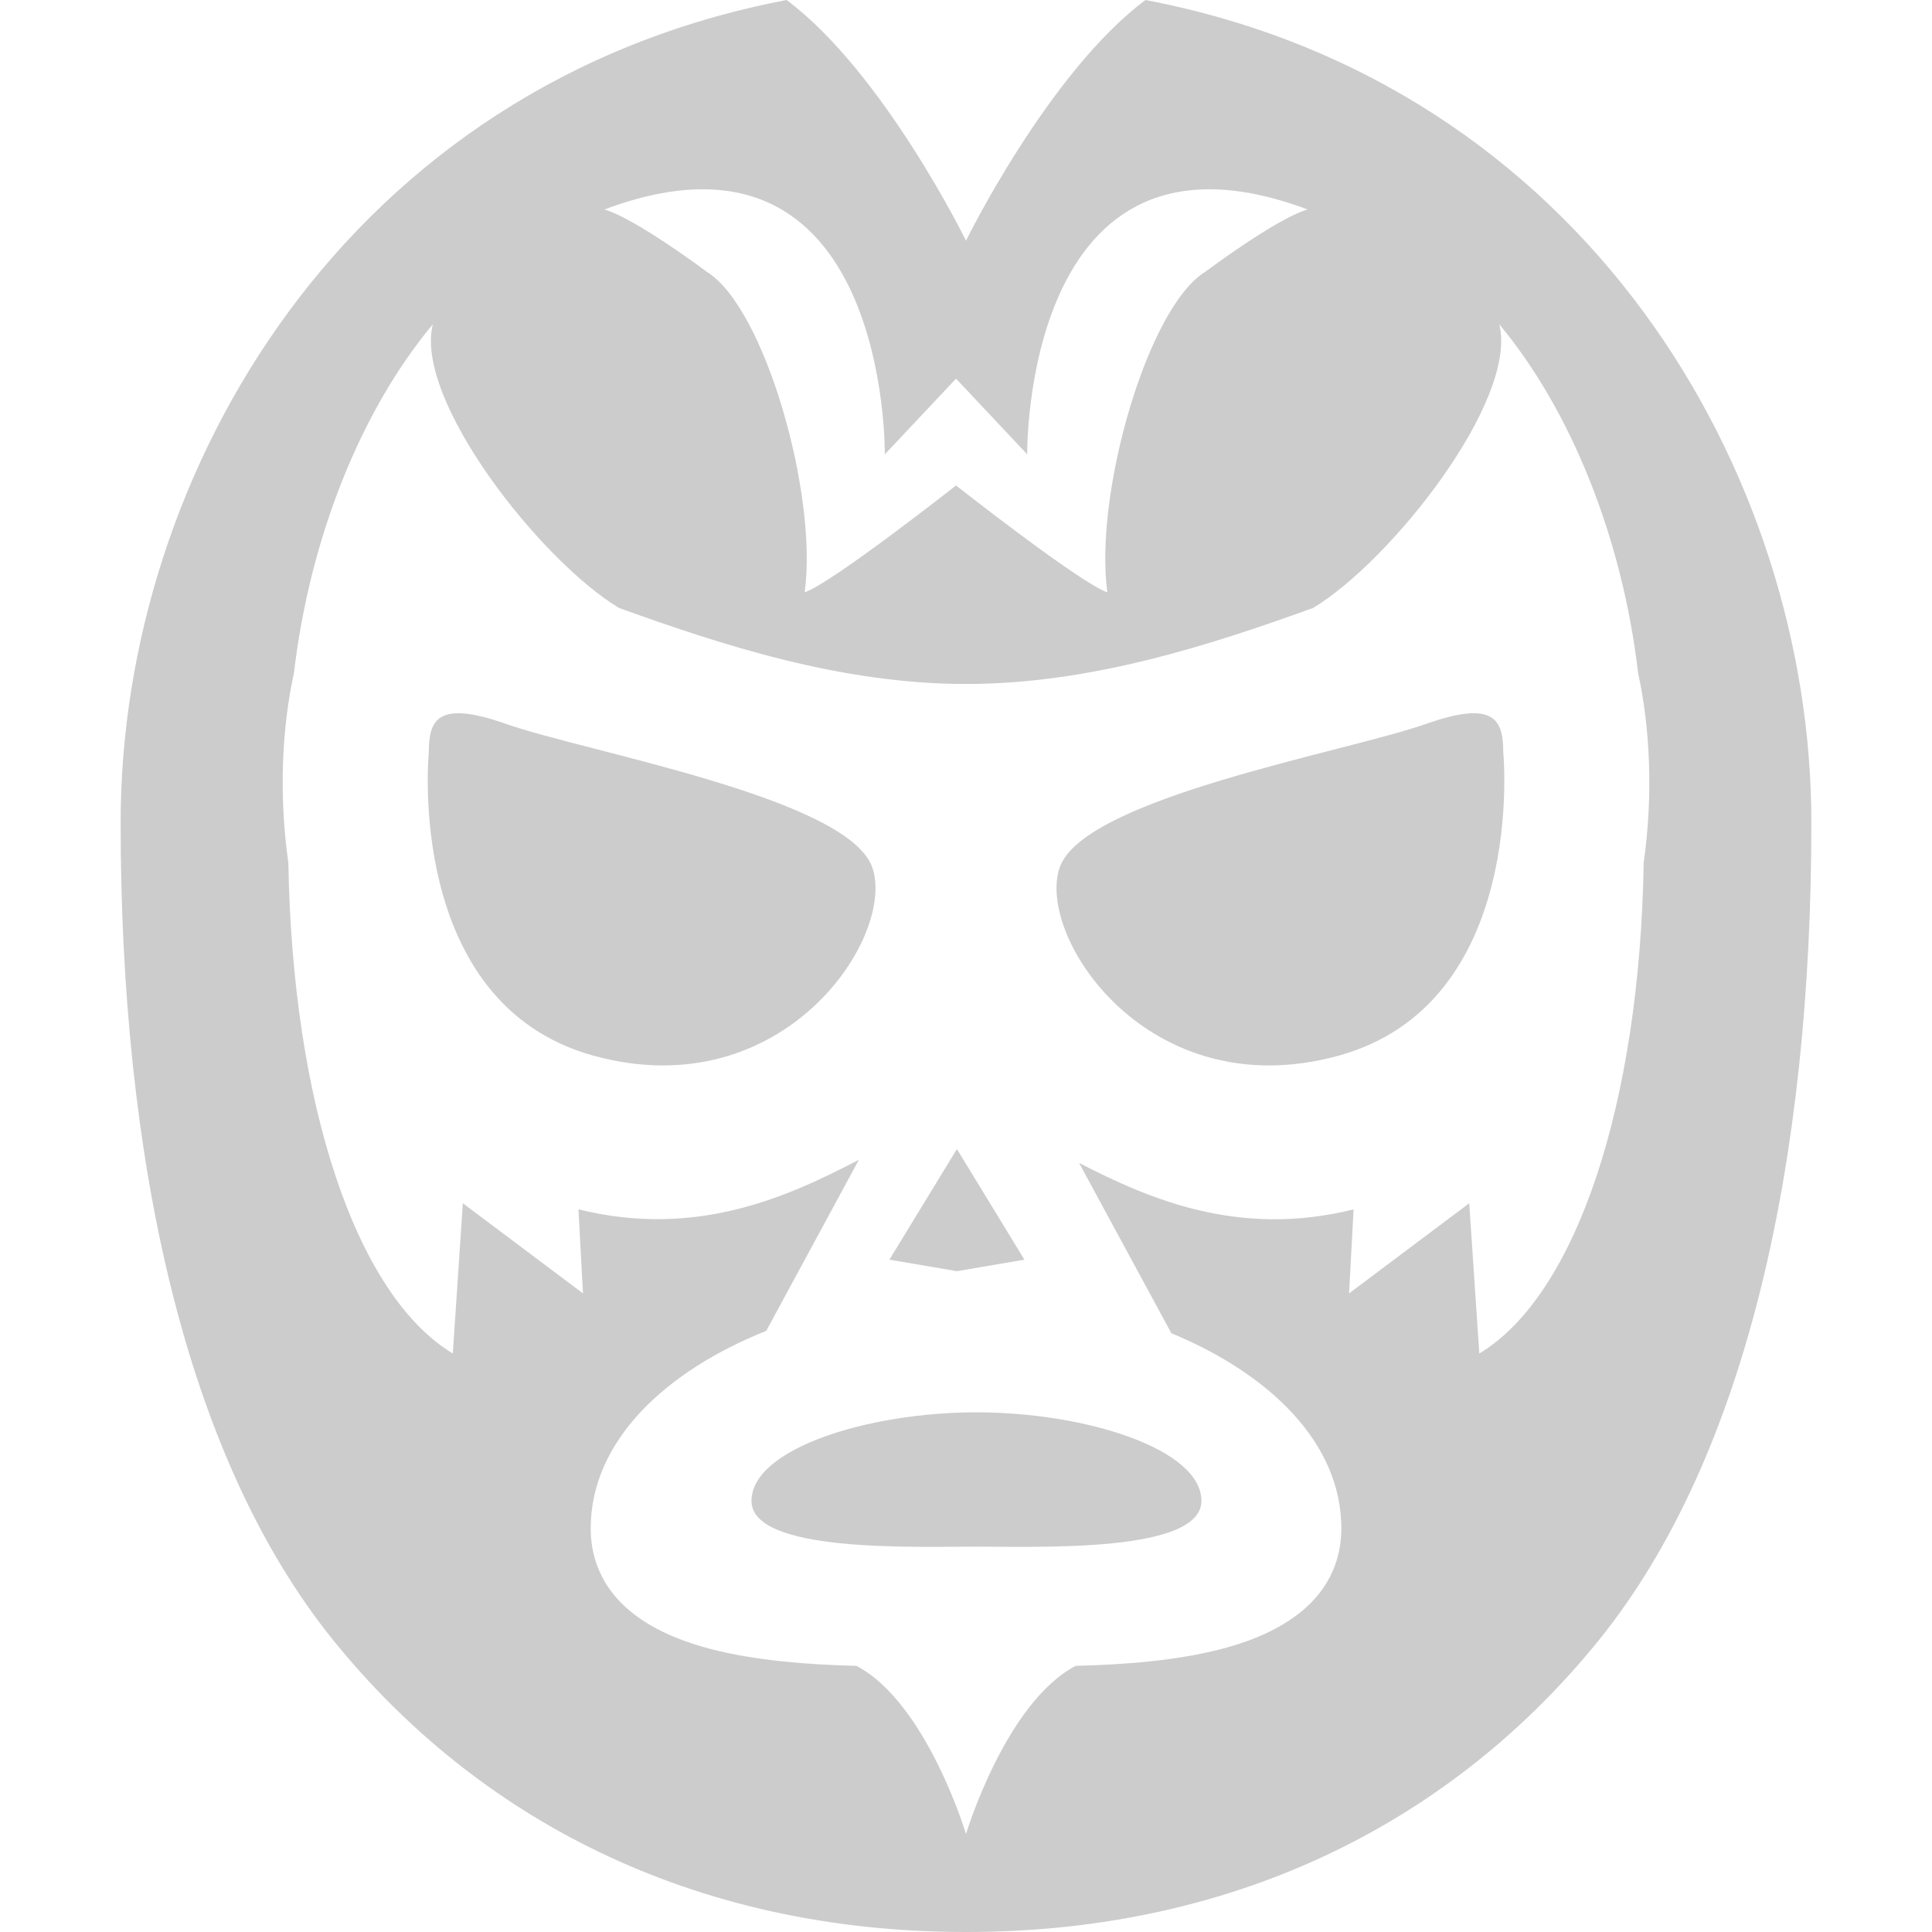 <?xml version="1.0" encoding="utf-8"?>

<!DOCTYPE svg PUBLIC "-//W3C//DTD SVG 1.1//EN" "http://www.w3.org/Graphics/SVG/1.1/DTD/svg11.dtd">
<!-- Uploaded to: SVG Repo, www.svgrepo.com, Generator: SVG Repo Mixer Tools -->
<svg version="1.1" id="_x32_" xmlns="http://www.w3.org/2000/svg" xmlns:xlink="http://www.w3.org/1999/xlink" 
	 width="800px" height="800px" viewBox="0 0 512 512"  xml:space="preserve">
<style type="text/css">
<![CDATA[
	.st0{fill:#ccc;}
]]>
</style>
<g>
	<path class="st0" d="M199.156,397.75c0,13.75,42.578,12.125,59.625,12.125c17.016,0,59.609,1.625,59.609-12.125
		c0-13.766-30.734-23.469-59.609-23.469C229.875,374.281,199.156,383.984,199.156,397.75z"/>
	<polygon class="st0" points="271.484,333.828 253.594,304.516 235.703,333.828 253.594,336.875 	"/>
	<path class="st0" d="M231.125,229.781c-6.594-18.422-75.969-30.5-97.109-37.969c-17.984-6.313-20.375-1.125-20.375,7.5
		c0,0-6.594,66.688,43.75,80.484C207.75,293.578,237.656,248,231.125,229.781z"/>
	<path class="st0" d="M378,191.813c-21.156,7.469-90.531,19.547-97.125,37.969c-6.531,18.219,23.375,63.797,73.75,50.016
		c50.344-13.797,43.75-80.484,43.75-80.484C398.375,190.688,395.969,185.5,378,191.813z"/>
	<path class="st0" d="M303.563,0C277.891,19.156,256,63.781,256,63.781S234.125,19.156,208.453,0
		C92.125,22.203,31.969,125.063,31.969,218c0,88.547,16.813,167.781,56.406,216.75C126.125,481.375,182.797,512,256,512
		c73.219,0,129.906-30.625,167.641-77.25c39.609-48.969,56.391-128.203,56.391-216.75C480.031,125.063,419.875,22.203,303.563,0z
		 M234.484,120.406l18.875-20.063l18.859,20.063c0,0-1.172-93.203,74.313-64.891c-8.25,2.359-27.125,16.516-27.125,16.516
		c-15.344,9.438-29.484,58.969-25.953,84.938c-7.078-2.344-40.094-28.313-40.094-28.313s-33.031,25.969-40.109,28.313
		c3.547-25.969-10.609-75.5-25.938-84.938c0,0-18.891-14.156-27.141-16.516C235.672,27.203,234.484,120.406,234.484,120.406z
		 M392.031,358.688c-2.672-39.813-2.672-39.813-2.672-39.813l-31.844,23.891l1.203-22.266c-30.5,7.594-54.297-2.813-72.75-12.313
		l24.453,45.125c25.859,10.719,45.047,28.938,45.047,51.719c0,10.75-5.469,25-31.422,31.875c-12.172,3.219-26.328,4.25-38.984,4.563
		C266.469,451.234,256,486.031,256,486.031s-10.438-34.797-29.031-44.563c-12.672-0.313-26.828-1.344-39-4.563
		c-25.969-6.859-31.422-21.125-31.422-31.875c0-23.219,19.906-41.703,46.516-52.344l24.547-45.328
		c-18.656,9.688-42.922,20.922-74.313,13.125l1.203,22.281l-31.844-23.891c0,0,0,0-2.656,39.813
		c-25.75-15.438-42.531-66.422-43.578-130c-2.594-18.188-1.672-35.969,1.484-50.375c4.219-35.844,17.781-69.578,36.797-92.375
		c-5.047,20.141,28.766,62.859,49.359,75.188c26.984,9.719,58.688,20.141,91.938,20.141c33.281,0,64.984-10.422,91.969-20.141
		c20.594-12.359,54.406-55.047,49.359-75.188c19.016,22.844,32.594,56.594,36.797,92.469c3.125,14.375,4.047,32.094,1.469,50.203
		C434.578,292.219,417.781,343.25,392.031,358.688z"/>
</g>
</svg>